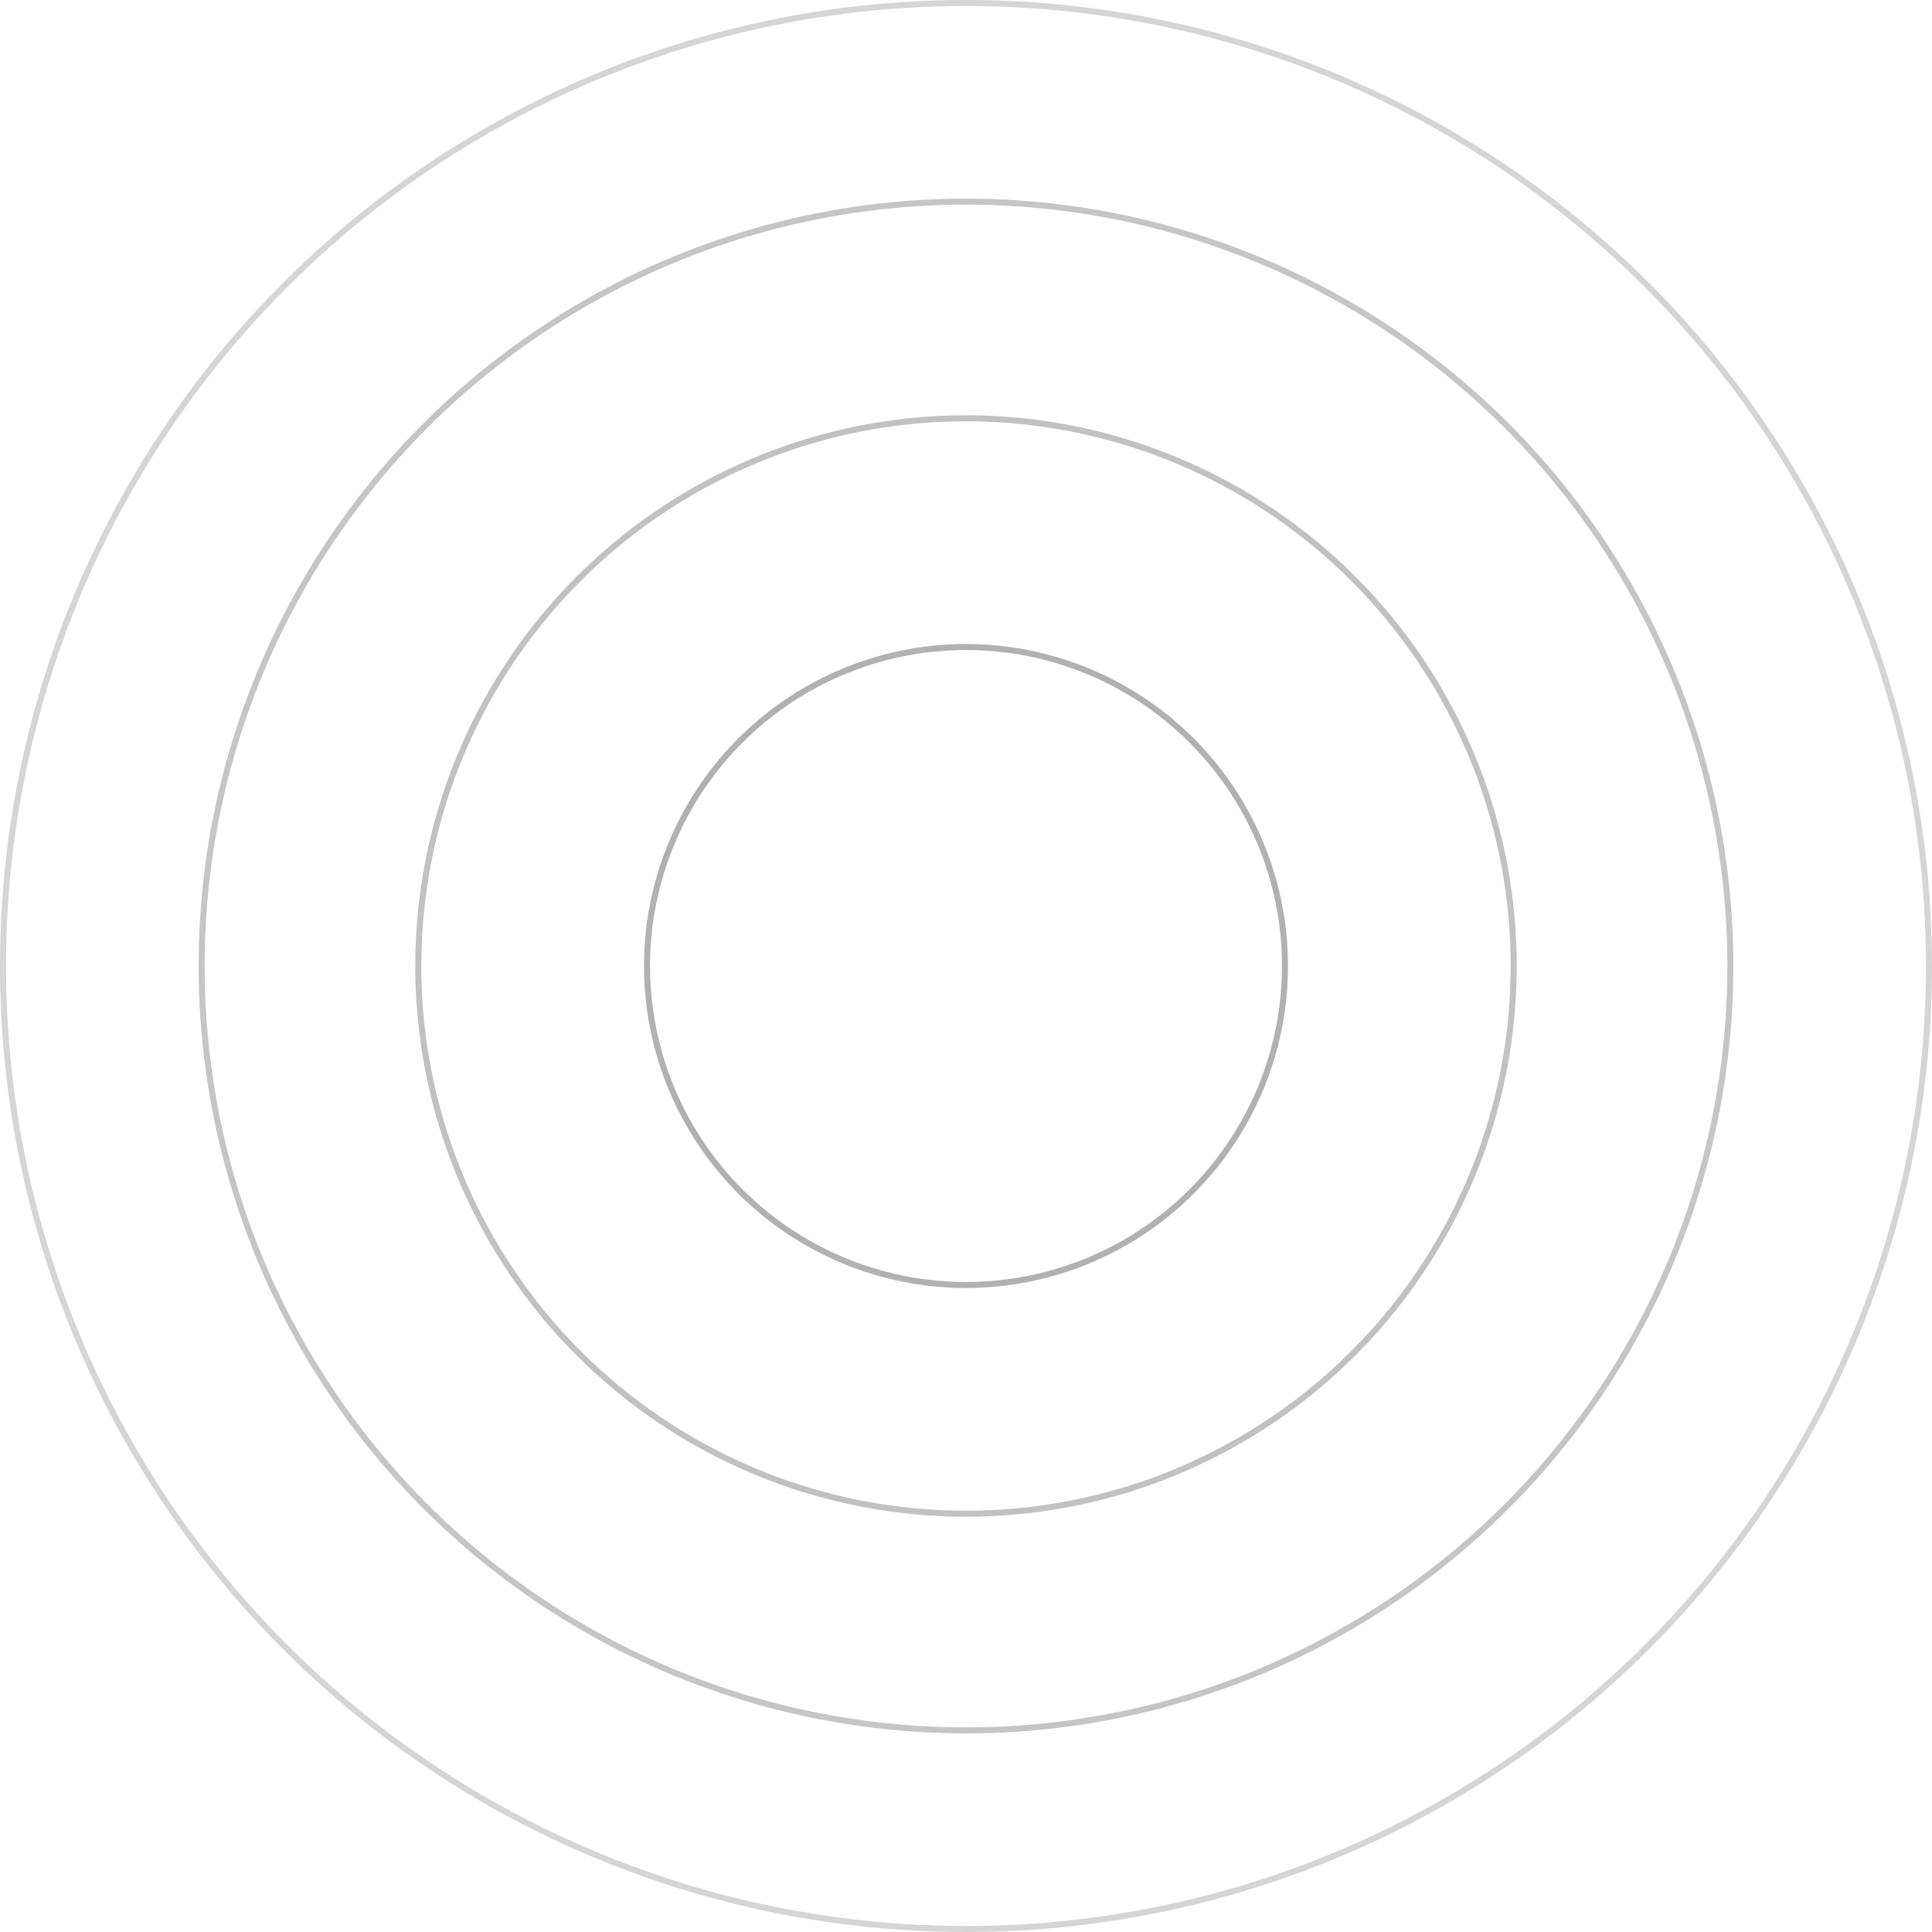 <?xml version="1.0" encoding="UTF-8"?> <svg xmlns="http://www.w3.org/2000/svg" width="321" height="321" viewBox="0 0 321 321" fill="none"><circle cx="160.5" cy="160.5" r="160" stroke="#2D2D2D" stroke-opacity="0.2"></circle><circle cx="160.5" cy="160.5" r="127" stroke="#3F3F3F" stroke-opacity="0.3"></circle><circle cx="160.5" cy="160.5" r="91" stroke="#646464" stroke-opacity="0.4"></circle><circle cx="160.5" cy="160.5" r="53" stroke="#646464" stroke-opacity="0.5"></circle></svg> 